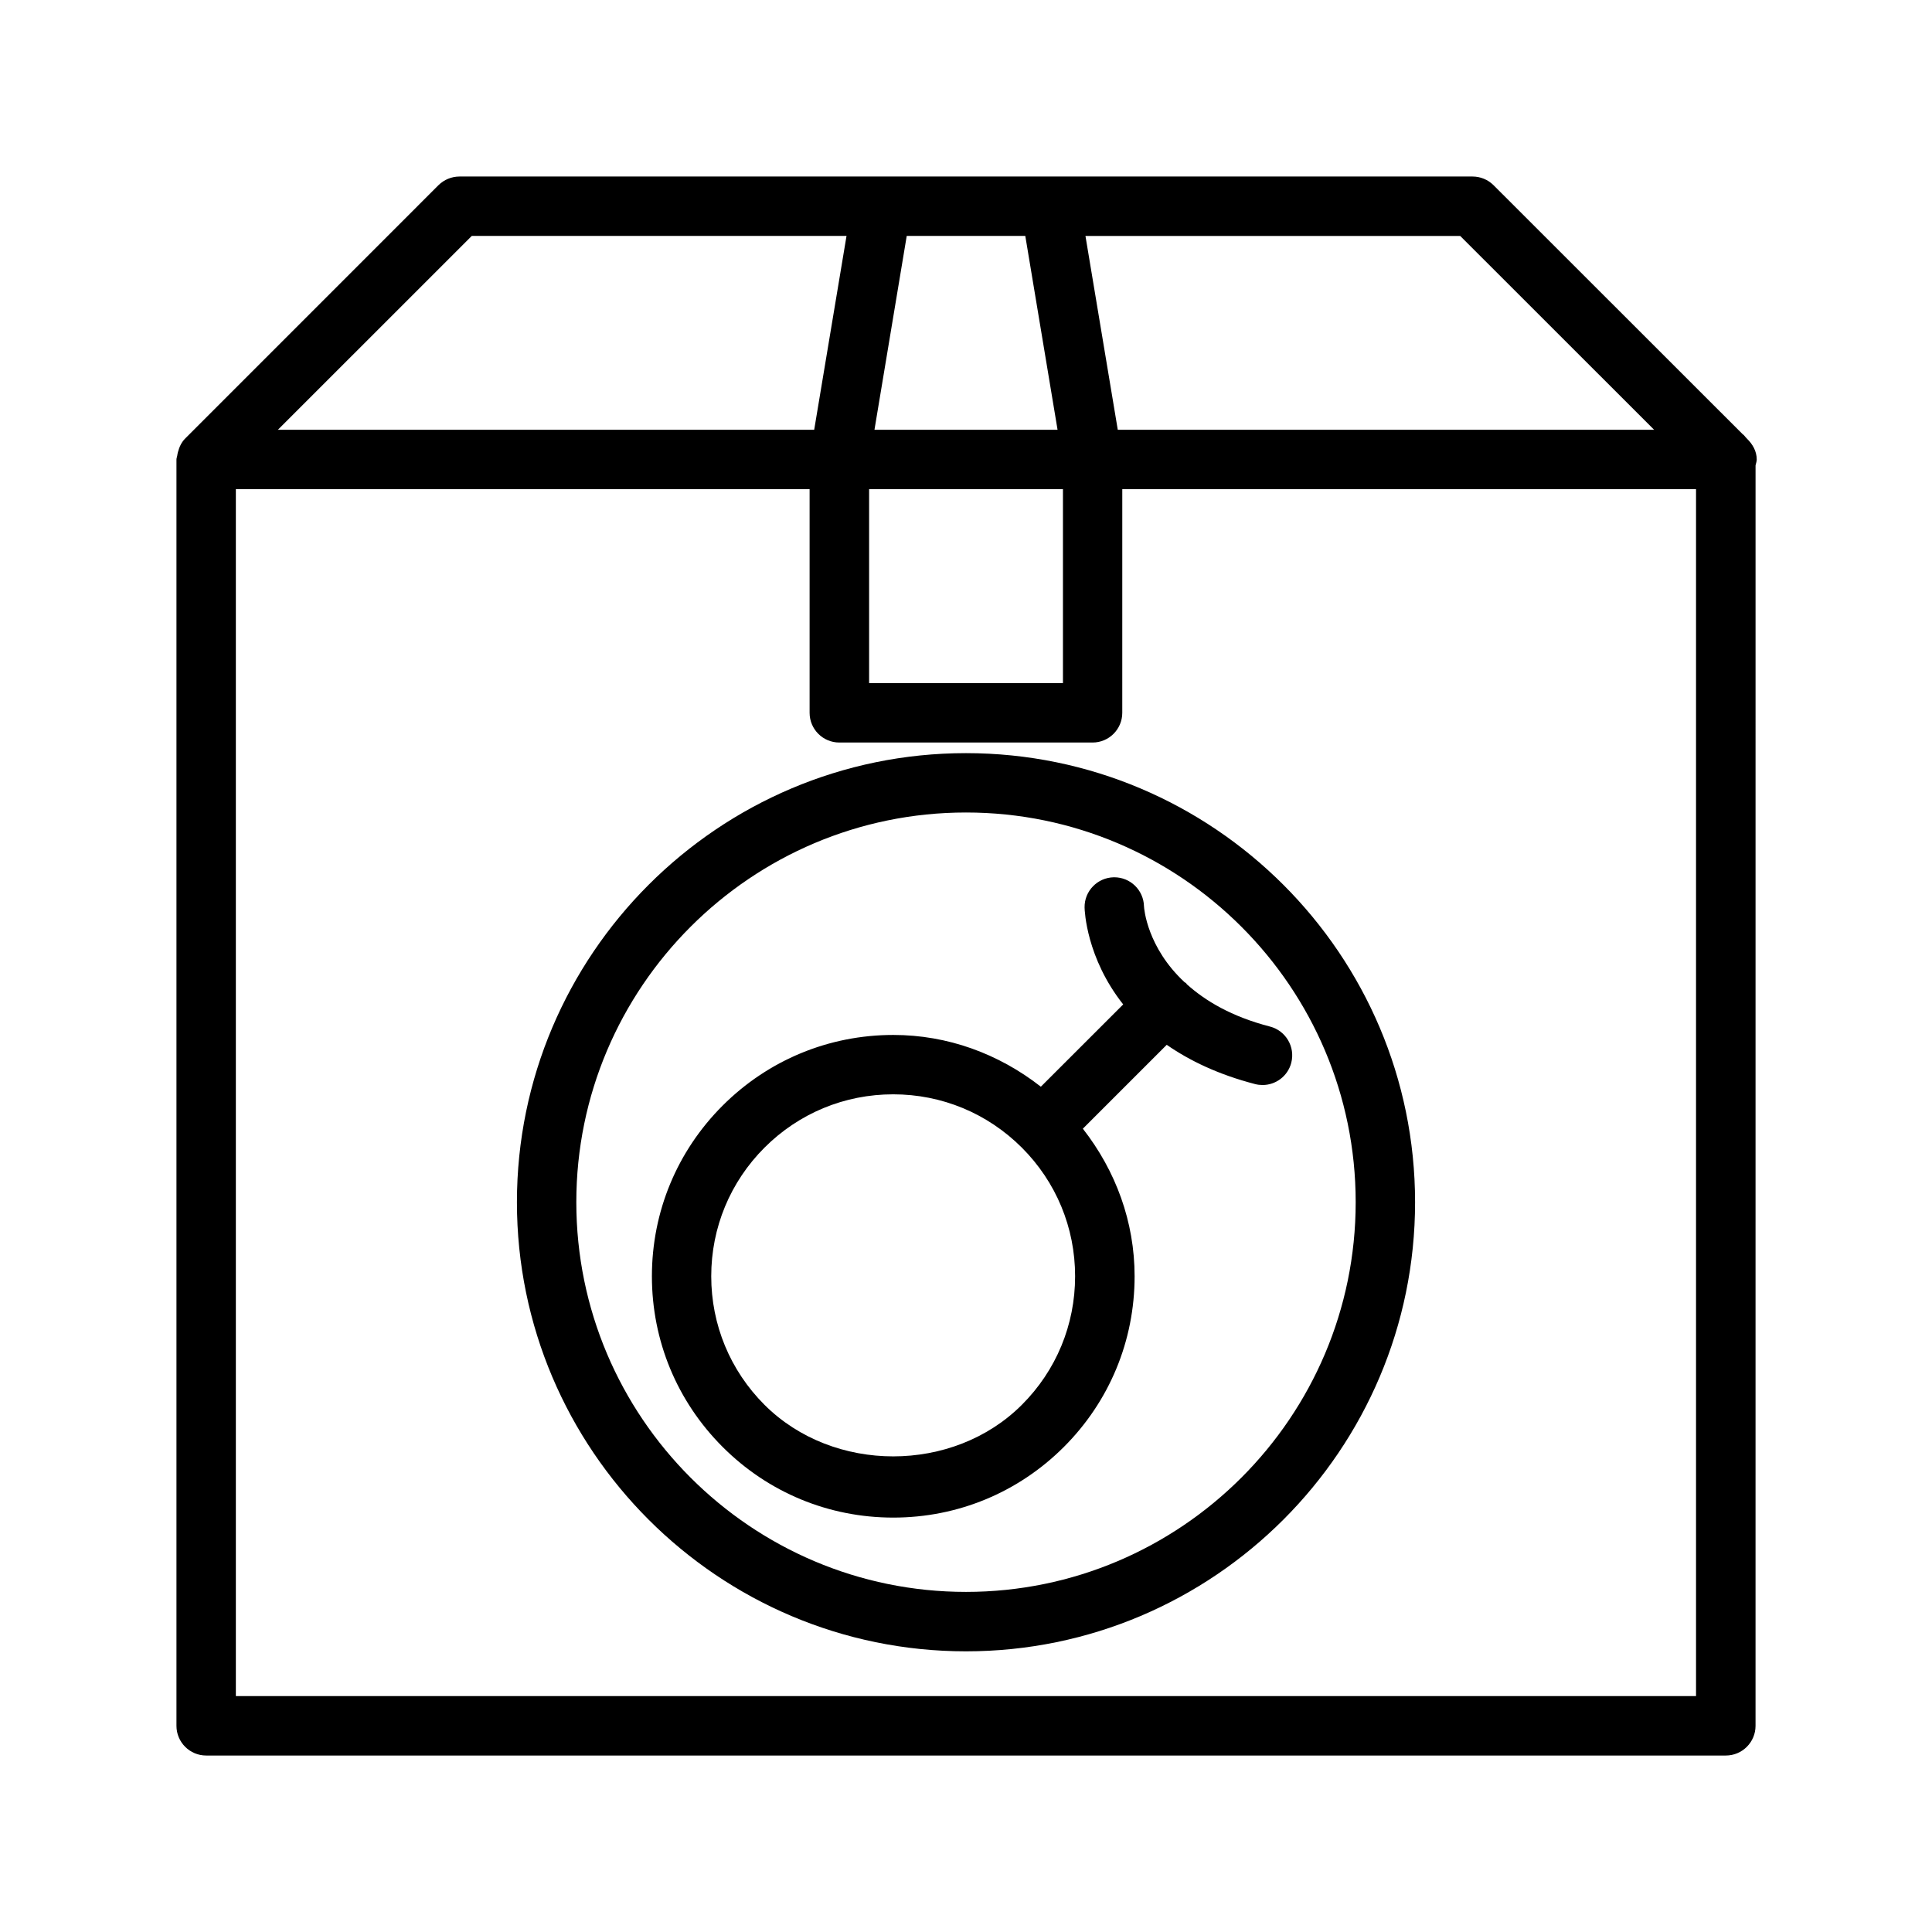 <?xml version="1.0" encoding="UTF-8"?>
<!-- Uploaded to: ICON Repo, www.iconrepo.com, Generator: ICON Repo Mixer Tools -->
<svg fill="#000000" width="800px" height="800px" version="1.1" viewBox="144 144 512 512" xmlns="http://www.w3.org/2000/svg">
 <g>
  <path d="m609.55 265.77c0-2.203-1.086-4.047-2.551-5.481-0.047-0.047-0.094-0.094-0.141-0.156-0.379-0.348-0.629-0.836-1.086-1.117l-65.969-65.938c-1.48-1.48-3.481-2.297-5.574-2.297h-268.46c-2.094 0-4.094 0.836-5.574 2.297l-67.102 67.117c-0.961 0.945-1.559 2.203-1.922 3.559-0.094 0.348-0.156 0.645-0.203 1.008-0.047 0.344-0.203 0.645-0.203 1.008v335.59c0 4.344 3.527 7.871 7.871 7.871h402.73c4.344 0 7.871-3.527 7.871-7.871l0.004-334.03c0.094-0.52 0.312-1.008 0.312-1.559zm-27.188-7.871h-142.14l-8.566-51.371h99.312zm-208.04 15.742h51.371v51.387h-51.371zm41.391-67.117 8.551 51.371h-48.523l8.551-51.371zm-146.69 0h99.312l-8.566 51.371-142.13 0.004zm324.47 386.96h-386.99v-319.84h152.05v59.262c0 4.344 3.527 7.871 7.871 7.871h67.117c4.344 0 7.871-3.527 7.871-7.871l0.004-59.262h152.05v319.84z"/>
  <path d="m458.36 404.58c-0.141-0.141-0.316-0.188-0.457-0.301-9.887-9.211-10.707-19.43-10.738-20.121-0.109-4.266-3.606-7.668-7.871-7.668h-0.125c-4.344 0.078-7.809 3.652-7.746 7.996 0.016 0.867 0.473 13.352 10.234 25.695l-21.82 21.805c-11.18-8.738-24.703-13.715-39.109-13.715-17.082 0-33.141 6.66-45.234 18.734-12.074 12.074-18.734 28.133-18.734 45.219 0 17.082 6.66 33.141 18.734 45.219 12.074 12.09 28.133 18.734 45.234 18.734 17.082 0 33.141-6.66 45.219-18.734 12.074-12.074 18.734-28.133 18.734-45.219 0-14.406-4.977-27.93-13.715-39.109l22.23-22.23c6.016 4.172 13.602 7.856 23.41 10.406 0.66 0.172 1.324 0.25 1.984 0.25 3.496 0 6.691-2.348 7.606-5.887 1.086-4.219-1.434-8.516-5.637-9.605-10.266-2.66-17.129-6.816-22.059-11.227-0.062-0.082-0.078-0.176-0.141-0.242zm-43.566 111.72c-18.215 18.215-49.957 18.199-68.188 0-9.102-9.102-14.121-21.207-14.121-34.086s5.023-24.984 14.121-34.086c9.117-9.102 21.207-14.121 34.102-14.121 12.879 0 24.969 5.023 34.086 14.121 9.102 9.102 14.121 21.207 14.121 34.086 0.004 12.879-5.004 24.984-14.121 34.086z"/>
  <path d="m400 343.59c-65.621 0-119.01 53.387-119.01 119.01s53.387 119.02 119.01 119.02 119.01-53.402 119.01-119.02c0-65.617-53.387-119.01-119.01-119.01zm0 222.28c-56.93 0-103.27-46.32-103.27-103.28 0-56.93 46.32-103.27 103.27-103.27s103.27 46.32 103.27 103.27c0 56.961-46.336 103.28-103.27 103.28z"/>
 </g>
</svg>